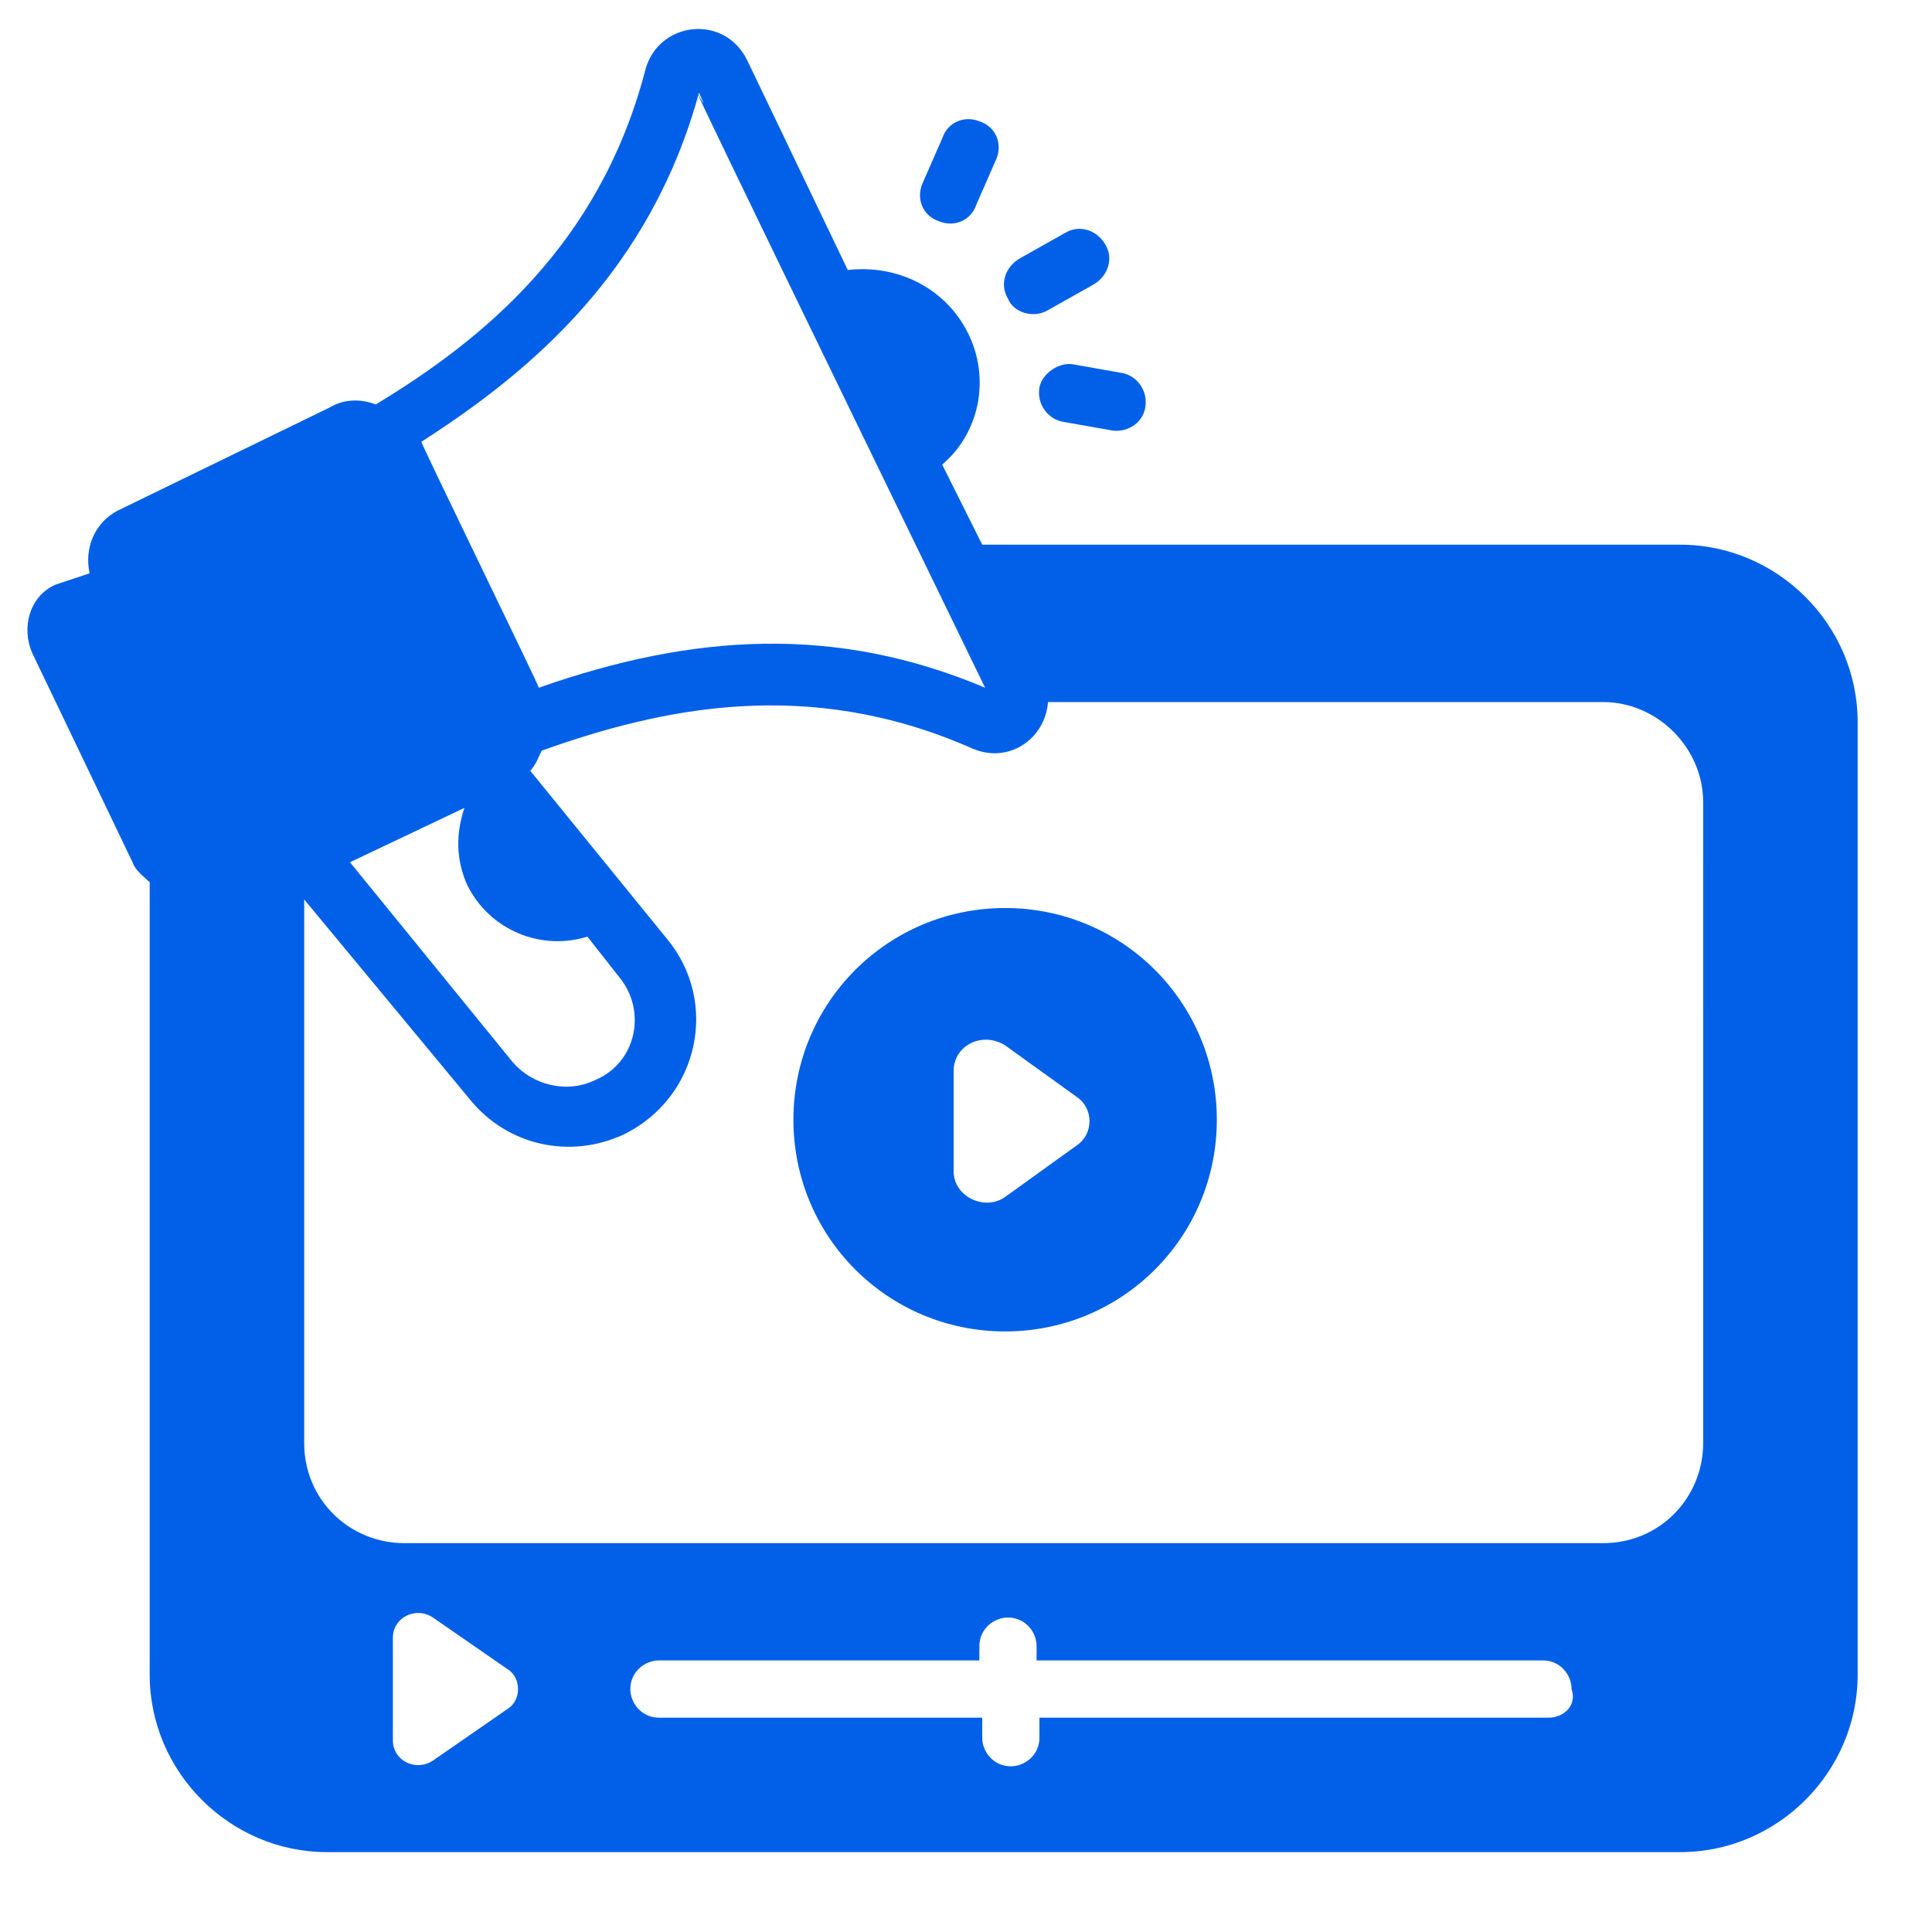 <svg xmlns="http://www.w3.org/2000/svg" xmlns:xlink="http://www.w3.org/1999/xlink" id="Layer_1" x="0px" y="0px" viewBox="0 0 1000 1000" style="enable-background:new 0 0 1000 1000;" xml:space="preserve"><style type="text/css">	.st0{fill:#0160E7;}	.st1{fill:#FFFFFF;}	.st2{fill:#FFFFFF;stroke:#0E2447;stroke-width:12;stroke-miterlimit:10;}	.st3{fill:#FFFFFF;stroke:#0E2447;stroke-width:12;stroke-linecap:round;stroke-linejoin:round;stroke-miterlimit:10;}	.st4{fill:#9CFF42;}	.st5{fill:#2F3744;}	.st6{fill:url(#SVGID_1_);}	.st7{fill:url(#SVGID_00000120521813997093588240000011834101378037117111_);}	.st8{fill:url(#SVGID_00000071531206898583679160000000002714971871780994_);}	.st9{fill:url(#SVGID_00000155139135217820383460000012125938951727105722_);}	.st10{fill:url(#SVGID_00000073687921218225518420000008822707906550932611_);}	.st11{fill:url(#SVGID_00000044140840353097576960000014209267377325469588_);}	.st12{fill:#2797E9;}	.st13{fill:#303A3F;}	.st14{fill-rule:evenodd;clip-rule:evenodd;fill:#2196F3;}	.st15{fill-rule:evenodd;clip-rule:evenodd;fill:#FFFFFF;}	.st16{fill-rule:evenodd;clip-rule:evenodd;fill:#0160E7;}</style><g>	<g id="_Video_Marketing_00000004536254421555302260000002695643262861775803_">		<g>			<path class="st0" d="M869.71,281.93H508.4l-20.73-41.46c19.25-16.29,25.17-44.42,13.33-68.12    c-11.85-23.69-37.02-35.54-62.19-32.58l-51.83-108.1c-11.85-25.17-47.39-20.73-53.31,5.92    c-23.69,88.85-82.92,137.71-139.19,171.77c-7.4-2.96-16.29-2.96-23.69,1.48L61.2,264.16c-11.85,5.92-17.77,19.25-14.81,32.58    l-17.77,5.92c-13.33,5.92-17.77,22.21-11.85,35.54L68.6,446.3c1.48,4.44,5.92,7.4,8.88,10.37v410.18    c0,50.35,41.46,91.81,91.81,91.81h700.42c50.35,0,91.81-41.46,91.81-91.81v-493.1C961.52,323.4,920.06,281.93,869.71,281.93z     M509.88,355.97c-77-32.58-151.04-28.14-231,0c0-1.48-65.15-134.75-60.71-127.35c57.75-37.02,118.46-88.85,143.64-180.66    C376.61,80.54,305.53-64.57,509.88,355.97z M240.37,418.17c-4.44,13.33-4.44,26.65,1.48,39.98    c11.85,23.69,38.5,34.06,62.19,26.65l16.29,20.73c14.81,17.77,8.88,44.42-11.85,53.31c-14.81,7.4-32.58,2.96-42.94-8.88    L181.14,446.3L240.37,418.17z M262.59,884.62l-38.5,26.65c-8.88,5.92-20.73,0-20.73-10.37V847.6c0-10.37,11.85-16.29,20.73-10.37    l38.5,26.65C269.99,868.33,269.99,880.17,262.59,884.62z M801.6,889.06H538.01v10.37c0,8.88-7.4,14.81-14.81,14.81    c-8.88,0-14.81-7.4-14.81-14.81v-10.37H341.07c-8.88,0-14.81-7.4-14.81-14.81c0-8.88,7.4-14.81,14.81-14.81h165.85v-7.4    c0-8.88,7.4-14.81,14.81-14.81c8.88,0,14.81,7.4,14.81,14.81v7.4h262.1c8.88,0,14.81,7.4,14.81,14.81    C816.4,883.14,809,889.06,801.6,889.06L801.6,889.06z M881.56,746.9c0,28.14-22.21,51.83-51.83,51.83H209.28    c-28.14,0-51.83-22.21-51.83-51.83V465.55l85.89,103.66c19.25,23.69,51.83,31.1,79.96,17.77c38.5-19.25,48.87-68.12,22.21-100.69    l-71.08-87.37c2.96-2.96,4.44-7.4,5.92-10.37c62.19-22.21,137.71-38.5,222.12-1.48c19.25,8.88,38.5-4.44,39.98-23.69h287.27    c28.14,0,51.83,23.69,51.83,51.83L881.56,746.9z"></path>			<path class="st0" d="M520.25,469.99c-60.71,0-109.58,48.87-109.58,109.58c0,60.71,48.87,109.58,109.58,109.58    s109.58-48.87,109.58-109.58C629.82,518.86,580.96,469.99,520.25,469.99z M557.26,592.9l-37.02,26.65    c-10.37,7.4-26.65,0-26.65-13.33V554.4c0-13.33,14.81-20.73,26.65-13.33l37.02,26.65C566.15,573.65,566.15,586.98,557.26,592.9    L557.26,592.9z"></path>			<path class="st0" d="M542.46,160.51l23.69-13.33c7.4-4.44,10.37-13.33,5.92-20.73s-13.33-10.37-20.73-5.92l-23.69,13.33    c-7.4,4.44-10.37,13.33-5.92,20.73C524.69,161.99,535.05,164.95,542.46,160.51z"></path>			<path class="st0" d="M486.19,114.6c7.4,2.96,16.29,0,19.25-8.88l10.37-23.69c2.96-7.4,0-16.29-8.88-19.25    c-7.4-2.96-16.29,0-19.25,8.88L477.3,95.35C474.34,102.76,477.3,111.64,486.19,114.6z"></path>			<path class="st0" d="M538.01,200.49c-1.48,8.88,4.44,16.29,11.85,17.77l25.17,4.44c7.4,1.48,16.29-2.96,17.77-11.85    c1.48-8.88-4.44-16.29-11.85-17.77l-25.17-4.44C548.38,187.16,539.5,193.09,538.01,200.49z"></path>		</g>	</g></g></svg>